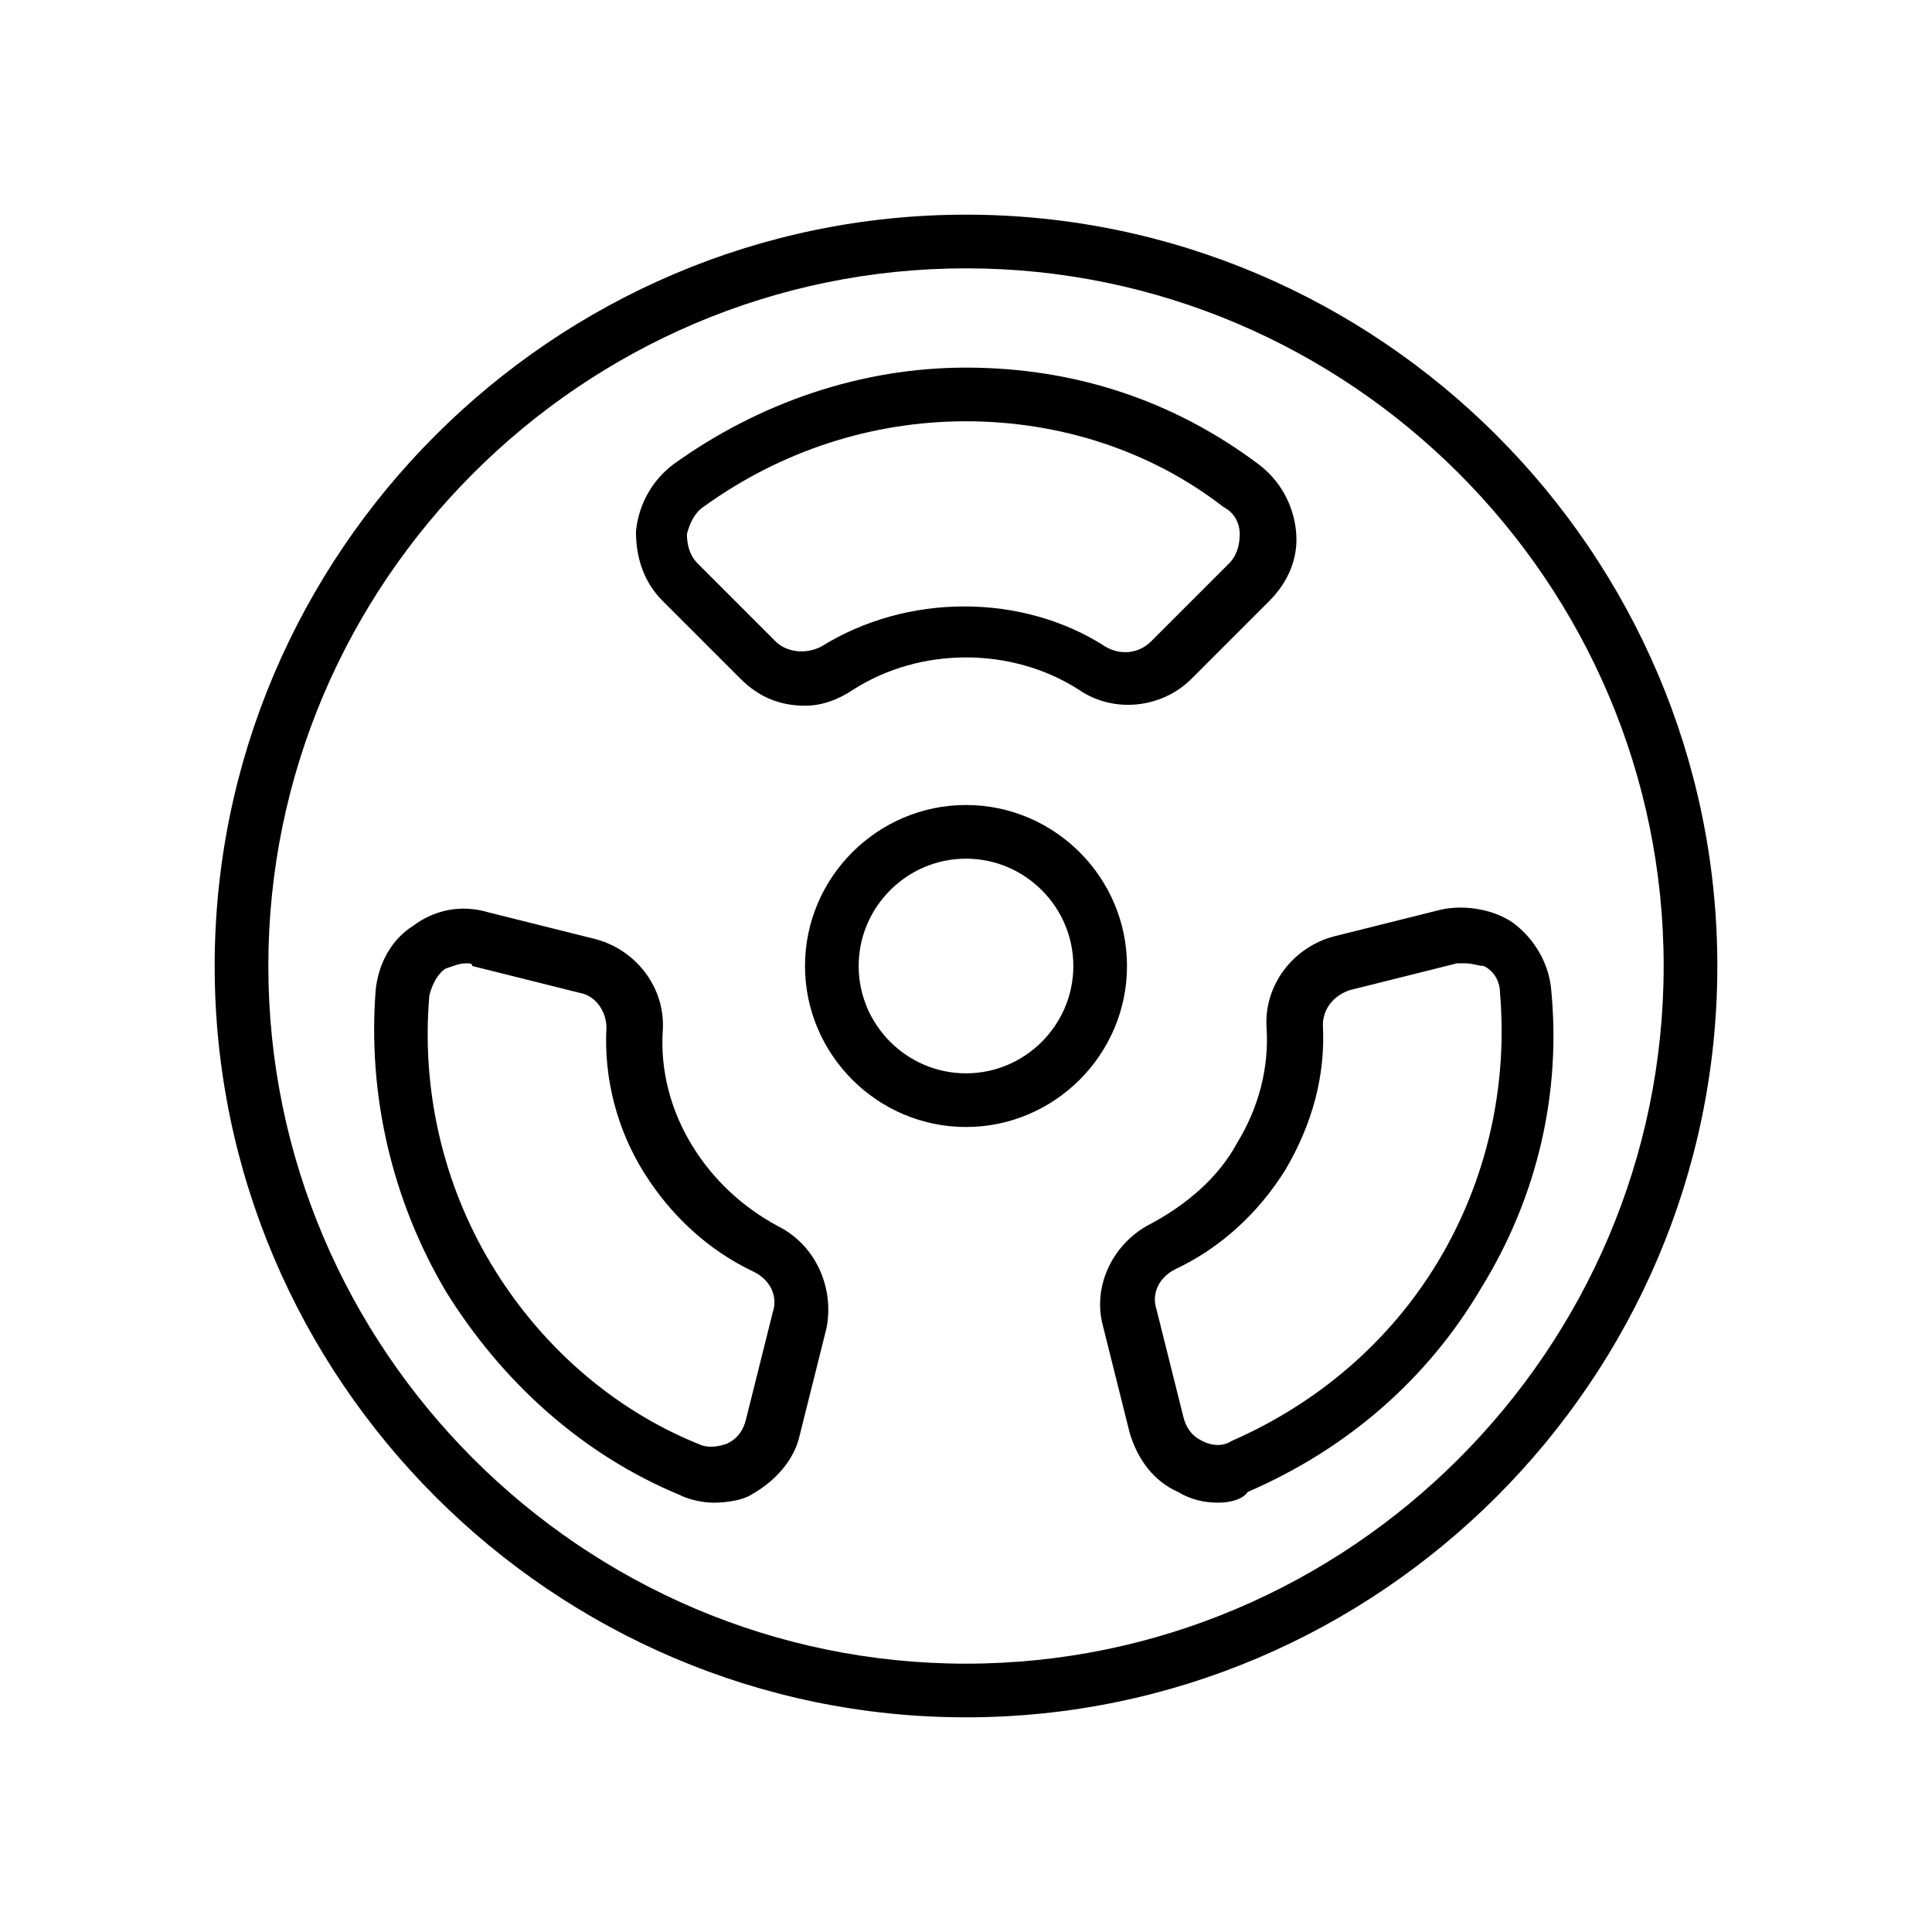 <?xml version="1.0" standalone="no"?><!DOCTYPE svg PUBLIC "-//W3C//DTD SVG 1.1//EN" "http://www.w3.org/Graphics/SVG/1.1/DTD/svg11.dtd"><svg t="1687265844172" viewBox="0 0 1024 1024" version="1.1" xmlns="http://www.w3.org/2000/svg" p-id="11072" xmlns:xlink="http://www.w3.org/1999/xlink" width="200" height="200"><path d="M512 910.222C292.978 910.222 113.778 731.022 113.778 512S292.978 113.778 512 113.778s398.222 179.2 398.222 398.222-179.2 398.222-398.222 398.222z m0-768c-203.378 0-369.778 166.4-369.778 369.778s166.4 369.778 369.778 369.778 369.778-166.4 369.778-369.778-166.4-369.778-369.778-369.778z" fill="#000000" p-id="11073"></path><path d="M512 597.333c-46.933 0-85.333-38.4-85.333-85.333s38.4-85.333 85.333-85.333 85.333 38.4 85.333 85.333-38.4 85.333-85.333 85.333z m0-142.222c-31.289 0-56.889 25.6-56.889 56.889s25.6 56.889 56.889 56.889 56.889-25.6 56.889-56.889-25.6-56.889-56.889-56.889z m-85.333-81.067c-12.8 0-24.178-4.267-34.133-14.222l-41.244-41.244c-9.956-9.956-14.222-22.756-14.222-36.978 1.422-14.222 8.533-27.022 19.911-35.556 45.511-32.711 99.556-51.2 155.022-51.2 56.889 0 109.511 17.067 155.022 51.2 11.378 8.533 18.489 21.333 19.911 35.556 1.422 14.222-4.267 27.022-14.222 36.978l-41.244 41.244c-15.644 15.644-41.244 18.489-59.733 5.689-35.556-22.756-83.911-22.756-119.467 0-8.533 5.689-17.067 8.533-25.6 8.533z m85.333-150.756c-49.778 0-98.133 15.644-139.378 45.511-4.267 2.844-7.111 8.533-8.533 14.222 0 5.689 1.422 11.378 5.689 15.644l41.244 41.244c5.689 5.689 15.644 7.111 24.178 2.844 45.511-28.444 106.667-28.444 150.756 0 7.111 4.267 17.067 4.267 24.178-2.844l41.244-41.244c4.267-4.267 5.689-9.956 5.689-15.644 0-5.689-2.844-11.378-8.533-14.222-38.4-29.867-86.756-45.511-136.533-45.511zM645.689 796.444c-7.111 0-14.222-1.422-21.333-5.689-12.8-5.689-21.333-17.067-25.6-31.289l-14.222-56.889c-5.689-21.333 5.689-44.089 25.6-54.044 18.489-9.956 35.556-24.178 45.511-42.667 11.378-18.489 17.067-39.822 15.644-61.156-1.422-22.756 14.222-42.667 35.556-48.356l56.889-14.222c12.8-2.844 28.444 0 38.4 7.111 11.378 8.533 18.489 21.333 19.911 34.133 5.689 55.467-7.111 110.933-36.978 159.289-28.444 48.356-71.111 85.333-123.733 108.089-2.844 4.267-9.956 5.689-15.644 5.689z m130.844-285.867h-4.267l-56.889 14.222c-8.533 2.844-14.222 9.956-14.222 18.489 1.422 27.022-5.689 52.622-19.911 76.8-14.222 22.756-34.133 41.244-58.311 52.622-8.533 4.267-12.8 12.8-9.956 21.333l14.222 56.889c1.422 5.689 4.267 9.956 9.956 12.8 5.689 2.844 11.378 2.844 15.644 0 45.511-19.911 83.911-52.622 109.511-95.289 25.6-42.667 36.978-92.444 32.711-142.222 0-5.689-2.844-11.378-8.533-14.222-2.844 0-5.689-1.422-9.956-1.422zM378.311 796.444c-5.689 0-12.8-1.422-18.489-4.267-51.2-21.333-93.867-59.733-123.733-108.089-28.444-48.356-41.244-103.822-36.978-159.289 1.422-14.222 8.533-27.022 19.911-34.133 11.378-8.533 25.6-11.378 39.822-7.111l56.889 14.222c21.333 5.689 36.978 25.6 35.556 48.356-1.422 21.333 4.267 42.667 15.644 61.156 11.378 18.489 27.022 32.711 45.511 42.667 19.911 9.956 29.867 32.711 25.6 54.044l-14.222 56.889c-2.844 12.8-12.8 24.178-25.6 31.289-4.267 2.844-12.8 4.267-19.911 4.267z m-130.844-285.867c-4.267 0-7.111 1.422-11.378 2.844-4.267 2.844-7.111 8.533-8.533 14.222-4.267 49.778 7.111 99.556 32.711 142.222 25.6 42.667 64 76.8 109.511 95.289 5.689 2.844 11.378 1.422 15.644 0 5.689-2.844 8.533-7.111 9.956-12.8l14.222-56.889c2.844-8.533-1.422-17.067-9.956-21.333-24.178-11.378-44.089-29.867-58.311-52.622-14.222-22.756-21.333-49.778-19.911-76.8 0-8.533-5.689-17.067-14.222-18.489l-56.889-14.222c0-1.422-1.422-1.422-2.844-1.422z" fill="#000000" p-id="11074"></path></svg>